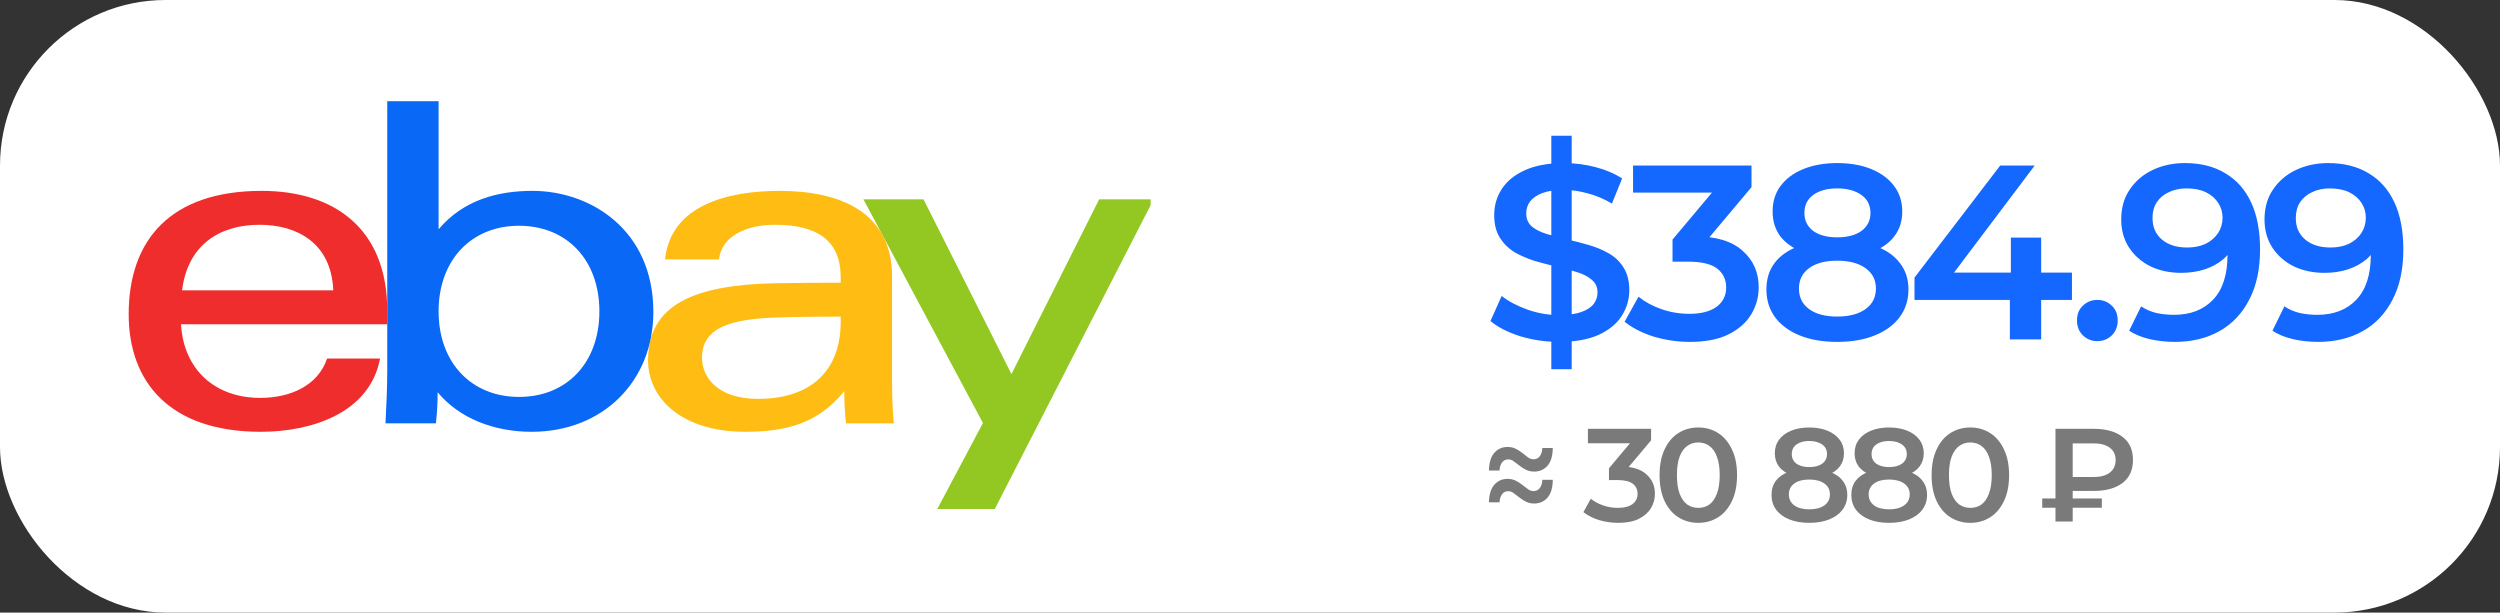 <?xml version="1.0" encoding="UTF-8"?> <svg xmlns="http://www.w3.org/2000/svg" width="302" height="74" viewBox="0 0 302 74" fill="none"><rect x="0" y="0" width="302" height="74" fill="#333333" stroke="none"/><rect width="302" height="74" rx="20" fill="white"></rect><path d="M185.336 56.968C184.952 56.968 184.616 56.893 184.328 56.744C184.04 56.595 183.773 56.424 183.528 56.232C183.293 56.04 183.069 55.869 182.856 55.72C182.653 55.571 182.435 55.496 182.2 55.496C181.88 55.496 181.629 55.619 181.448 55.864C181.267 56.099 181.165 56.424 181.144 56.84H179.864C179.885 55.869 180.104 55.155 180.52 54.696C180.936 54.227 181.464 53.992 182.104 53.992C182.488 53.992 182.824 54.067 183.112 54.216C183.411 54.365 183.677 54.536 183.912 54.728C184.147 54.92 184.371 55.096 184.584 55.256C184.797 55.405 185.016 55.48 185.24 55.48C185.571 55.48 185.827 55.357 186.008 55.112C186.2 54.856 186.301 54.525 186.312 54.12H187.576C187.565 55.08 187.352 55.795 186.936 56.264C186.52 56.733 185.987 56.968 185.336 56.968ZM185.336 60.824C184.952 60.824 184.616 60.749 184.328 60.6C184.04 60.451 183.773 60.28 183.528 60.088C183.293 59.896 183.069 59.725 182.856 59.576C182.653 59.416 182.435 59.336 182.2 59.336C181.88 59.336 181.629 59.459 181.448 59.704C181.267 59.949 181.165 60.275 181.144 60.68H179.864C179.885 59.72 180.104 59.011 180.52 58.552C180.936 58.083 181.464 57.848 182.104 57.848C182.488 57.848 182.824 57.923 183.112 58.072C183.411 58.221 183.677 58.392 183.912 58.584C184.147 58.776 184.371 58.947 184.584 59.096C184.797 59.245 185.016 59.32 185.24 59.32C185.571 59.32 185.827 59.197 186.008 58.952C186.2 58.707 186.301 58.376 186.312 57.96H187.576C187.565 58.931 187.352 59.651 186.936 60.12C186.52 60.589 185.987 60.824 185.336 60.824ZM195.483 63.16C194.694 63.16 193.921 63.048 193.163 62.824C192.417 62.589 191.787 62.269 191.275 61.864L192.171 60.248C192.577 60.579 193.067 60.845 193.643 61.048C194.219 61.251 194.822 61.352 195.451 61.352C196.198 61.352 196.779 61.203 197.195 60.904C197.611 60.595 197.819 60.179 197.819 59.656C197.819 59.144 197.627 58.739 197.243 58.44C196.859 58.141 196.241 57.992 195.387 57.992H194.363V56.568L197.563 52.76L197.835 53.544H191.819V51.8H199.451V53.192L196.251 57L195.163 56.36H195.787C197.163 56.36 198.193 56.669 198.875 57.288C199.569 57.896 199.915 58.68 199.915 59.64C199.915 60.269 199.755 60.851 199.435 61.384C199.115 61.917 198.625 62.349 197.963 62.68C197.313 63 196.486 63.16 195.483 63.16ZM205.148 63.16C204.263 63.16 203.463 62.936 202.748 62.488C202.044 62.04 201.489 61.389 201.084 60.536C200.679 59.672 200.476 58.627 200.476 57.4C200.476 56.173 200.679 55.133 201.084 54.28C201.489 53.416 202.044 52.76 202.748 52.312C203.463 51.864 204.263 51.64 205.148 51.64C206.044 51.64 206.844 51.864 207.548 52.312C208.252 52.76 208.807 53.416 209.212 54.28C209.628 55.133 209.836 56.173 209.836 57.4C209.836 58.627 209.628 59.672 209.212 60.536C208.807 61.389 208.252 62.04 207.548 62.488C206.844 62.936 206.044 63.16 205.148 63.16ZM205.148 61.352C205.671 61.352 206.124 61.213 206.508 60.936C206.892 60.648 207.191 60.211 207.404 59.624C207.628 59.037 207.74 58.296 207.74 57.4C207.74 56.493 207.628 55.752 207.404 55.176C207.191 54.589 206.892 54.157 206.508 53.88C206.124 53.592 205.671 53.448 205.148 53.448C204.647 53.448 204.199 53.592 203.804 53.88C203.42 54.157 203.116 54.589 202.892 55.176C202.679 55.752 202.572 56.493 202.572 57.4C202.572 58.296 202.679 59.037 202.892 59.624C203.116 60.211 203.42 60.648 203.804 60.936C204.199 61.213 204.647 61.352 205.148 61.352ZM218.559 63.16C217.631 63.16 216.826 63.021 216.143 62.744C215.461 62.467 214.933 62.077 214.559 61.576C214.186 61.064 213.999 60.467 213.999 59.784C213.999 59.101 214.181 58.525 214.543 58.056C214.906 57.587 215.429 57.229 216.111 56.984C216.794 56.739 217.61 56.616 218.559 56.616C219.509 56.616 220.325 56.739 221.007 56.984C221.701 57.229 222.229 57.592 222.591 58.072C222.965 58.541 223.151 59.112 223.151 59.784C223.151 60.467 222.959 61.064 222.575 61.576C222.202 62.077 221.669 62.467 220.975 62.744C220.293 63.021 219.487 63.16 218.559 63.16ZM218.559 61.528C219.327 61.528 219.935 61.368 220.383 61.048C220.831 60.728 221.055 60.285 221.055 59.72C221.055 59.165 220.831 58.728 220.383 58.408C219.935 58.088 219.327 57.928 218.559 57.928C217.791 57.928 217.189 58.088 216.751 58.408C216.314 58.728 216.095 59.165 216.095 59.72C216.095 60.285 216.314 60.728 216.751 61.048C217.189 61.368 217.791 61.528 218.559 61.528ZM218.559 57.704C217.695 57.704 216.954 57.592 216.335 57.368C215.717 57.133 215.237 56.797 214.895 56.36C214.565 55.912 214.399 55.379 214.399 54.76C214.399 54.12 214.57 53.571 214.911 53.112C215.263 52.643 215.754 52.28 216.383 52.024C217.013 51.768 217.738 51.64 218.559 51.64C219.391 51.64 220.122 51.768 220.751 52.024C221.381 52.28 221.871 52.643 222.223 53.112C222.575 53.571 222.751 54.12 222.751 54.76C222.751 55.379 222.581 55.912 222.239 56.36C221.909 56.797 221.429 57.133 220.799 57.368C220.17 57.592 219.423 57.704 218.559 57.704ZM218.559 56.424C219.221 56.424 219.743 56.285 220.127 56.008C220.511 55.72 220.703 55.336 220.703 54.856C220.703 54.355 220.506 53.965 220.111 53.688C219.717 53.411 219.199 53.272 218.559 53.272C217.919 53.272 217.407 53.411 217.023 53.688C216.639 53.965 216.447 54.355 216.447 54.856C216.447 55.336 216.634 55.72 217.007 56.008C217.391 56.285 217.909 56.424 218.559 56.424ZM228.197 63.16C227.269 63.16 226.464 63.021 225.781 62.744C225.098 62.467 224.57 62.077 224.197 61.576C223.824 61.064 223.637 60.467 223.637 59.784C223.637 59.101 223.818 58.525 224.181 58.056C224.544 57.587 225.066 57.229 225.749 56.984C226.432 56.739 227.248 56.616 228.197 56.616C229.146 56.616 229.962 56.739 230.645 56.984C231.338 57.229 231.866 57.592 232.229 58.072C232.602 58.541 232.789 59.112 232.789 59.784C232.789 60.467 232.597 61.064 232.213 61.576C231.84 62.077 231.306 62.467 230.613 62.744C229.93 63.021 229.125 63.16 228.197 63.16ZM228.197 61.528C228.965 61.528 229.573 61.368 230.021 61.048C230.469 60.728 230.693 60.285 230.693 59.72C230.693 59.165 230.469 58.728 230.021 58.408C229.573 58.088 228.965 57.928 228.197 57.928C227.429 57.928 226.826 58.088 226.389 58.408C225.952 58.728 225.733 59.165 225.733 59.72C225.733 60.285 225.952 60.728 226.389 61.048C226.826 61.368 227.429 61.528 228.197 61.528ZM228.197 57.704C227.333 57.704 226.592 57.592 225.973 57.368C225.354 57.133 224.874 56.797 224.533 56.36C224.202 55.912 224.037 55.379 224.037 54.76C224.037 54.12 224.208 53.571 224.549 53.112C224.901 52.643 225.392 52.28 226.021 52.024C226.65 51.768 227.376 51.64 228.197 51.64C229.029 51.64 229.76 51.768 230.389 52.024C231.018 52.28 231.509 52.643 231.861 53.112C232.213 53.571 232.389 54.12 232.389 54.76C232.389 55.379 232.218 55.912 231.877 56.36C231.546 56.797 231.066 57.133 230.437 57.368C229.808 57.592 229.061 57.704 228.197 57.704ZM228.197 56.424C228.858 56.424 229.381 56.285 229.765 56.008C230.149 55.72 230.341 55.336 230.341 54.856C230.341 54.355 230.144 53.965 229.749 53.688C229.354 53.411 228.837 53.272 228.197 53.272C227.557 53.272 227.045 53.411 226.661 53.688C226.277 53.965 226.085 54.355 226.085 54.856C226.085 55.336 226.272 55.72 226.645 56.008C227.029 56.285 227.546 56.424 228.197 56.424ZM238.01 63.16C237.125 63.16 236.325 62.936 235.61 62.488C234.906 62.04 234.352 61.389 233.946 60.536C233.541 59.672 233.338 58.627 233.338 57.4C233.338 56.173 233.541 55.133 233.946 54.28C234.352 53.416 234.906 52.76 235.61 52.312C236.325 51.864 237.125 51.64 238.01 51.64C238.906 51.64 239.706 51.864 240.41 52.312C241.114 52.76 241.669 53.416 242.074 54.28C242.49 55.133 242.698 56.173 242.698 57.4C242.698 58.627 242.49 59.672 242.074 60.536C241.669 61.389 241.114 62.04 240.41 62.488C239.706 62.936 238.906 63.16 238.01 63.16ZM238.01 61.352C238.533 61.352 238.986 61.213 239.37 60.936C239.754 60.648 240.053 60.211 240.266 59.624C240.49 59.037 240.602 58.296 240.602 57.4C240.602 56.493 240.49 55.752 240.266 55.176C240.053 54.589 239.754 54.157 239.37 53.88C238.986 53.592 238.533 53.448 238.01 53.448C237.509 53.448 237.061 53.592 236.666 53.88C236.282 54.157 235.978 54.589 235.754 55.176C235.541 55.752 235.434 56.493 235.434 57.4C235.434 58.296 235.541 59.037 235.754 59.624C235.978 60.211 236.282 60.648 236.666 60.936C237.061 61.213 237.509 61.352 238.01 61.352ZM248.302 63V51.8H252.91C254.382 51.8 255.539 52.12 256.382 52.76C257.235 53.389 257.662 54.323 257.662 55.56C257.662 56.787 257.235 57.72 256.382 58.36C255.539 58.989 254.382 59.304 252.91 59.304H249.454L250.382 58.344V63H248.302ZM250.382 58.568L249.454 57.624H252.894C253.747 57.624 254.403 57.448 254.862 57.096C255.331 56.733 255.566 56.227 255.566 55.576C255.566 54.925 255.331 54.429 254.862 54.088C254.403 53.736 253.747 53.56 252.894 53.56H249.454L250.382 52.536V58.568ZM246.702 61.336V60.216H253.902V61.336H246.702Z" fill="#7A7A7A"></path><path d="M187.4 44.6V16.4H189.86V44.6H187.4ZM188.33 41.3C186.69 41.3 185.12 41.07 183.62 40.61C182.12 40.13 180.93 39.52 180.05 38.78L181.4 35.75C182.24 36.41 183.28 36.96 184.52 37.4C185.76 37.84 187.03 38.06 188.33 38.06C189.43 38.06 190.32 37.94 191 37.7C191.68 37.46 192.18 37.14 192.5 36.74C192.82 36.32 192.98 35.85 192.98 35.33C192.98 34.69 192.75 34.18 192.29 33.8C191.83 33.4 191.23 33.09 190.49 32.87C189.77 32.63 188.96 32.41 188.06 32.21C187.18 32.01 186.29 31.78 185.39 31.52C184.51 31.24 183.7 30.89 182.96 30.47C182.24 30.03 181.65 29.45 181.19 28.73C180.73 28.01 180.5 27.09 180.5 25.97C180.5 24.83 180.8 23.79 181.4 22.85C182.02 21.89 182.95 21.13 184.19 20.57C185.45 19.99 187.04 19.7 188.96 19.7C190.22 19.7 191.47 19.86 192.71 20.18C193.95 20.5 195.03 20.96 195.95 21.56L194.72 24.59C193.78 24.03 192.81 23.62 191.81 23.36C190.81 23.08 189.85 22.94 188.93 22.94C187.85 22.94 186.97 23.07 186.29 23.33C185.63 23.59 185.14 23.93 184.82 24.35C184.52 24.77 184.37 25.25 184.37 25.79C184.37 26.43 184.59 26.95 185.03 27.35C185.49 27.73 186.08 28.03 186.8 28.25C187.54 28.47 188.36 28.69 189.26 28.91C190.16 29.11 191.05 29.34 191.93 29.6C192.83 29.86 193.64 30.2 194.36 30.62C195.1 31.04 195.69 31.61 196.13 32.33C196.59 33.05 196.82 33.96 196.82 35.06C196.82 36.18 196.51 37.22 195.89 38.18C195.29 39.12 194.36 39.88 193.1 40.46C191.84 41.02 190.25 41.3 188.33 41.3ZM204.141 41.3C202.661 41.3 201.211 41.09 199.791 40.67C198.391 40.23 197.211 39.63 196.251 38.87L197.931 35.84C198.691 36.46 199.611 36.96 200.691 37.34C201.771 37.72 202.901 37.91 204.081 37.91C205.481 37.91 206.571 37.63 207.351 37.07C208.131 36.49 208.521 35.71 208.521 34.73C208.521 33.77 208.161 33.01 207.441 32.45C206.721 31.89 205.561 31.61 203.961 31.61H202.041V28.94L208.041 21.8L208.551 23.27H197.271V20H211.581V22.61L205.581 29.75L203.541 28.55H204.711C207.291 28.55 209.221 29.13 210.501 30.29C211.801 31.43 212.451 32.9 212.451 34.7C212.451 35.88 212.151 36.97 211.551 37.97C210.951 38.97 210.031 39.78 208.791 40.4C207.571 41 206.021 41.3 204.141 41.3ZM221.932 41.3C220.192 41.3 218.682 41.04 217.402 40.52C216.122 40 215.132 39.27 214.432 38.33C213.732 37.37 213.382 36.25 213.382 34.97C213.382 33.69 213.722 32.61 214.402 31.73C215.082 30.85 216.062 30.18 217.342 29.72C218.622 29.26 220.152 29.03 221.932 29.03C223.712 29.03 225.242 29.26 226.522 29.72C227.822 30.18 228.812 30.86 229.492 31.76C230.192 32.64 230.542 33.71 230.542 34.97C230.542 36.25 230.182 37.37 229.462 38.33C228.762 39.27 227.762 40 226.462 40.52C225.182 41.04 223.672 41.3 221.932 41.3ZM221.932 38.24C223.372 38.24 224.512 37.94 225.352 37.34C226.192 36.74 226.612 35.91 226.612 34.85C226.612 33.81 226.192 32.99 225.352 32.39C224.512 31.79 223.372 31.49 221.932 31.49C220.492 31.49 219.362 31.79 218.542 32.39C217.722 32.99 217.312 33.81 217.312 34.85C217.312 35.91 217.722 36.74 218.542 37.34C219.362 37.94 220.492 38.24 221.932 38.24ZM221.932 31.07C220.312 31.07 218.922 30.86 217.762 30.44C216.602 30 215.702 29.37 215.062 28.55C214.442 27.71 214.132 26.71 214.132 25.55C214.132 24.35 214.452 23.32 215.092 22.46C215.752 21.58 216.672 20.9 217.852 20.42C219.032 19.94 220.392 19.7 221.932 19.7C223.492 19.7 224.862 19.94 226.042 20.42C227.222 20.9 228.142 21.58 228.802 22.46C229.462 23.32 229.792 24.35 229.792 25.55C229.792 26.71 229.472 27.71 228.832 28.55C228.212 29.37 227.312 30 226.132 30.44C224.952 30.86 223.552 31.07 221.932 31.07ZM221.932 28.67C223.172 28.67 224.152 28.41 224.872 27.89C225.592 27.35 225.952 26.63 225.952 25.73C225.952 24.79 225.582 24.06 224.842 23.54C224.102 23.02 223.132 22.76 221.932 22.76C220.732 22.76 219.772 23.02 219.052 23.54C218.332 24.06 217.972 24.79 217.972 25.73C217.972 26.63 218.322 27.35 219.022 27.89C219.742 28.41 220.712 28.67 221.932 28.67ZM231.272 36.23V33.53L241.622 20H245.792L235.592 33.53L233.642 32.93H250.292V36.23H231.272ZM242.792 41V36.23L242.912 32.93V28.7H246.572V41H242.792ZM253.359 41.21C252.679 41.21 252.099 40.98 251.619 40.52C251.139 40.04 250.899 39.44 250.899 38.72C250.899 37.96 251.139 37.36 251.619 36.92C252.099 36.46 252.679 36.23 253.359 36.23C254.039 36.23 254.619 36.46 255.099 36.92C255.579 37.36 255.819 37.96 255.819 38.72C255.819 39.44 255.579 40.04 255.099 40.52C254.619 40.98 254.039 41.21 253.359 41.21ZM263.923 19.7C265.843 19.7 267.473 20.11 268.813 20.93C270.173 21.73 271.213 22.9 271.933 24.44C272.653 25.98 273.013 27.88 273.013 30.14C273.013 32.54 272.573 34.57 271.693 36.23C270.833 37.89 269.633 39.15 268.093 40.01C266.553 40.87 264.763 41.3 262.723 41.3C261.663 41.3 260.653 41.19 259.693 40.97C258.733 40.75 257.903 40.41 257.203 39.95L258.643 37.01C259.223 37.39 259.853 37.66 260.533 37.82C261.213 37.96 261.913 38.03 262.633 38.03C264.613 38.03 266.183 37.42 267.343 36.2C268.503 34.98 269.083 33.18 269.083 30.8C269.083 30.42 269.073 29.98 269.053 29.48C269.033 28.96 268.963 28.44 268.843 27.92L270.043 29.24C269.703 30.06 269.213 30.75 268.573 31.31C267.933 31.85 267.183 32.26 266.323 32.54C265.463 32.82 264.513 32.96 263.473 32.96C262.113 32.96 260.883 32.7 259.783 32.18C258.703 31.64 257.843 30.89 257.203 29.93C256.563 28.95 256.243 27.81 256.243 26.51C256.243 25.11 256.583 23.91 257.263 22.91C257.943 21.89 258.863 21.1 260.023 20.54C261.203 19.98 262.503 19.7 263.923 19.7ZM264.133 22.76C263.333 22.76 262.623 22.91 262.003 23.21C261.383 23.49 260.893 23.9 260.533 24.44C260.193 24.96 260.023 25.59 260.023 26.33C260.023 27.43 260.403 28.3 261.163 28.94C261.923 29.58 262.943 29.9 264.223 29.9C265.063 29.9 265.803 29.75 266.443 29.45C267.083 29.13 267.583 28.7 267.943 28.16C268.303 27.6 268.483 26.98 268.483 26.3C268.483 25.64 268.313 25.05 267.973 24.53C267.633 23.99 267.143 23.56 266.503 23.24C265.863 22.92 265.073 22.76 264.133 22.76ZM281.232 19.7C283.152 19.7 284.782 20.11 286.122 20.93C287.482 21.73 288.522 22.9 289.242 24.44C289.962 25.98 290.322 27.88 290.322 30.14C290.322 32.54 289.882 34.57 289.002 36.23C288.142 37.89 286.942 39.15 285.402 40.01C283.862 40.87 282.072 41.3 280.032 41.3C278.972 41.3 277.962 41.19 277.002 40.97C276.042 40.75 275.212 40.41 274.512 39.95L275.952 37.01C276.532 37.39 277.162 37.66 277.842 37.82C278.522 37.96 279.222 38.03 279.942 38.03C281.922 38.03 283.492 37.42 284.652 36.2C285.812 34.98 286.392 33.18 286.392 30.8C286.392 30.42 286.382 29.98 286.362 29.48C286.342 28.96 286.272 28.44 286.152 27.92L287.352 29.24C287.012 30.06 286.522 30.75 285.882 31.31C285.242 31.85 284.492 32.26 283.632 32.54C282.772 32.82 281.822 32.96 280.782 32.96C279.422 32.96 278.192 32.7 277.092 32.18C276.012 31.64 275.152 30.89 274.512 29.93C273.872 28.95 273.552 27.81 273.552 26.51C273.552 25.11 273.892 23.91 274.572 22.91C275.252 21.89 276.172 21.1 277.332 20.54C278.512 19.98 279.812 19.7 281.232 19.7ZM281.442 22.76C280.642 22.76 279.932 22.91 279.312 23.21C278.692 23.49 278.202 23.9 277.842 24.44C277.502 24.96 277.332 25.59 277.332 26.33C277.332 27.43 277.712 28.3 278.472 28.94C279.232 29.58 280.252 29.9 281.532 29.9C282.372 29.9 283.112 29.75 283.752 29.45C284.392 29.13 284.892 28.7 285.252 28.16C285.612 27.6 285.792 26.98 285.792 26.3C285.792 25.64 285.622 25.05 285.282 24.53C284.942 23.99 284.452 23.56 283.812 23.24C283.172 22.92 282.382 22.76 281.442 22.76Z" fill="#1467FF"></path><g clip-path="url(#clip0_83_49)"><rect width="124" height="50" transform="translate(15 12)" fill="white"></rect><path d="M93.926 38.349C88.3 38.532 84.805 39.54 84.805 43.219C84.805 45.601 86.717 48.183 91.573 48.183C98.082 48.183 101.557 44.66 101.557 38.883L101.557 38.247C99.275 38.247 96.461 38.267 93.926 38.349ZM107.762 45.983C107.762 47.776 107.814 49.545 107.972 51.138H102.2C102.046 49.826 101.99 48.523 101.99 47.258C98.87 51.066 95.159 52.161 90.01 52.161C82.374 52.161 78.285 48.154 78.285 43.519C78.285 36.806 83.846 34.439 93.5 34.219C96.14 34.16 99.106 34.151 101.557 34.151L101.557 33.495C101.557 29.001 98.654 27.153 93.625 27.153C89.891 27.153 87.139 28.687 86.855 31.338H80.336C81.026 24.729 88.021 23.057 94.171 23.057C101.539 23.057 107.762 25.66 107.762 33.396V45.983Z" fill="#FFBD14"></path><path d="M40.261 35.071C40.02 29.309 35.831 27.153 31.354 27.153C26.526 27.153 22.672 29.579 21.996 35.071H40.261ZM21.863 39.168C22.197 44.758 26.081 48.065 31.42 48.065C35.12 48.065 38.411 46.569 39.513 43.313H45.912C44.667 49.919 37.597 52.161 31.512 52.161C20.448 52.161 15.544 46.111 15.544 37.953C15.544 28.972 20.616 23.057 31.613 23.057C40.366 23.057 46.78 27.605 46.78 37.531V39.168H21.863Z" fill="#F02D2D"></path><path d="M62.694 47.948C68.461 47.948 72.406 43.828 72.406 37.609C72.406 31.392 68.461 27.271 62.694 27.271C56.961 27.271 52.982 31.392 52.982 37.609C52.982 43.828 56.961 47.948 62.694 47.948ZM46.779 12.225H52.982L52.982 27.698C56.022 24.101 60.211 23.057 64.334 23.057C71.247 23.057 78.925 27.688 78.925 37.688C78.925 46.061 72.819 52.161 64.219 52.161C59.717 52.161 55.48 50.557 52.867 47.381C52.867 48.65 52.796 49.928 52.656 51.138H46.568C46.674 49.183 46.779 46.748 46.779 44.778V12.225Z" fill="#0968F6"></path><path d="M139.355 24.081L120.171 61.485H113.224L118.74 51.099L104.303 24.081H111.561L122.185 45.19L132.778 24.081H139.355Z" fill="#92C821"></path></g><defs><clipPath id="clip0_83_49"><rect width="124" height="50" fill="white" transform="translate(15 12)"></rect></clipPath></defs></svg> 